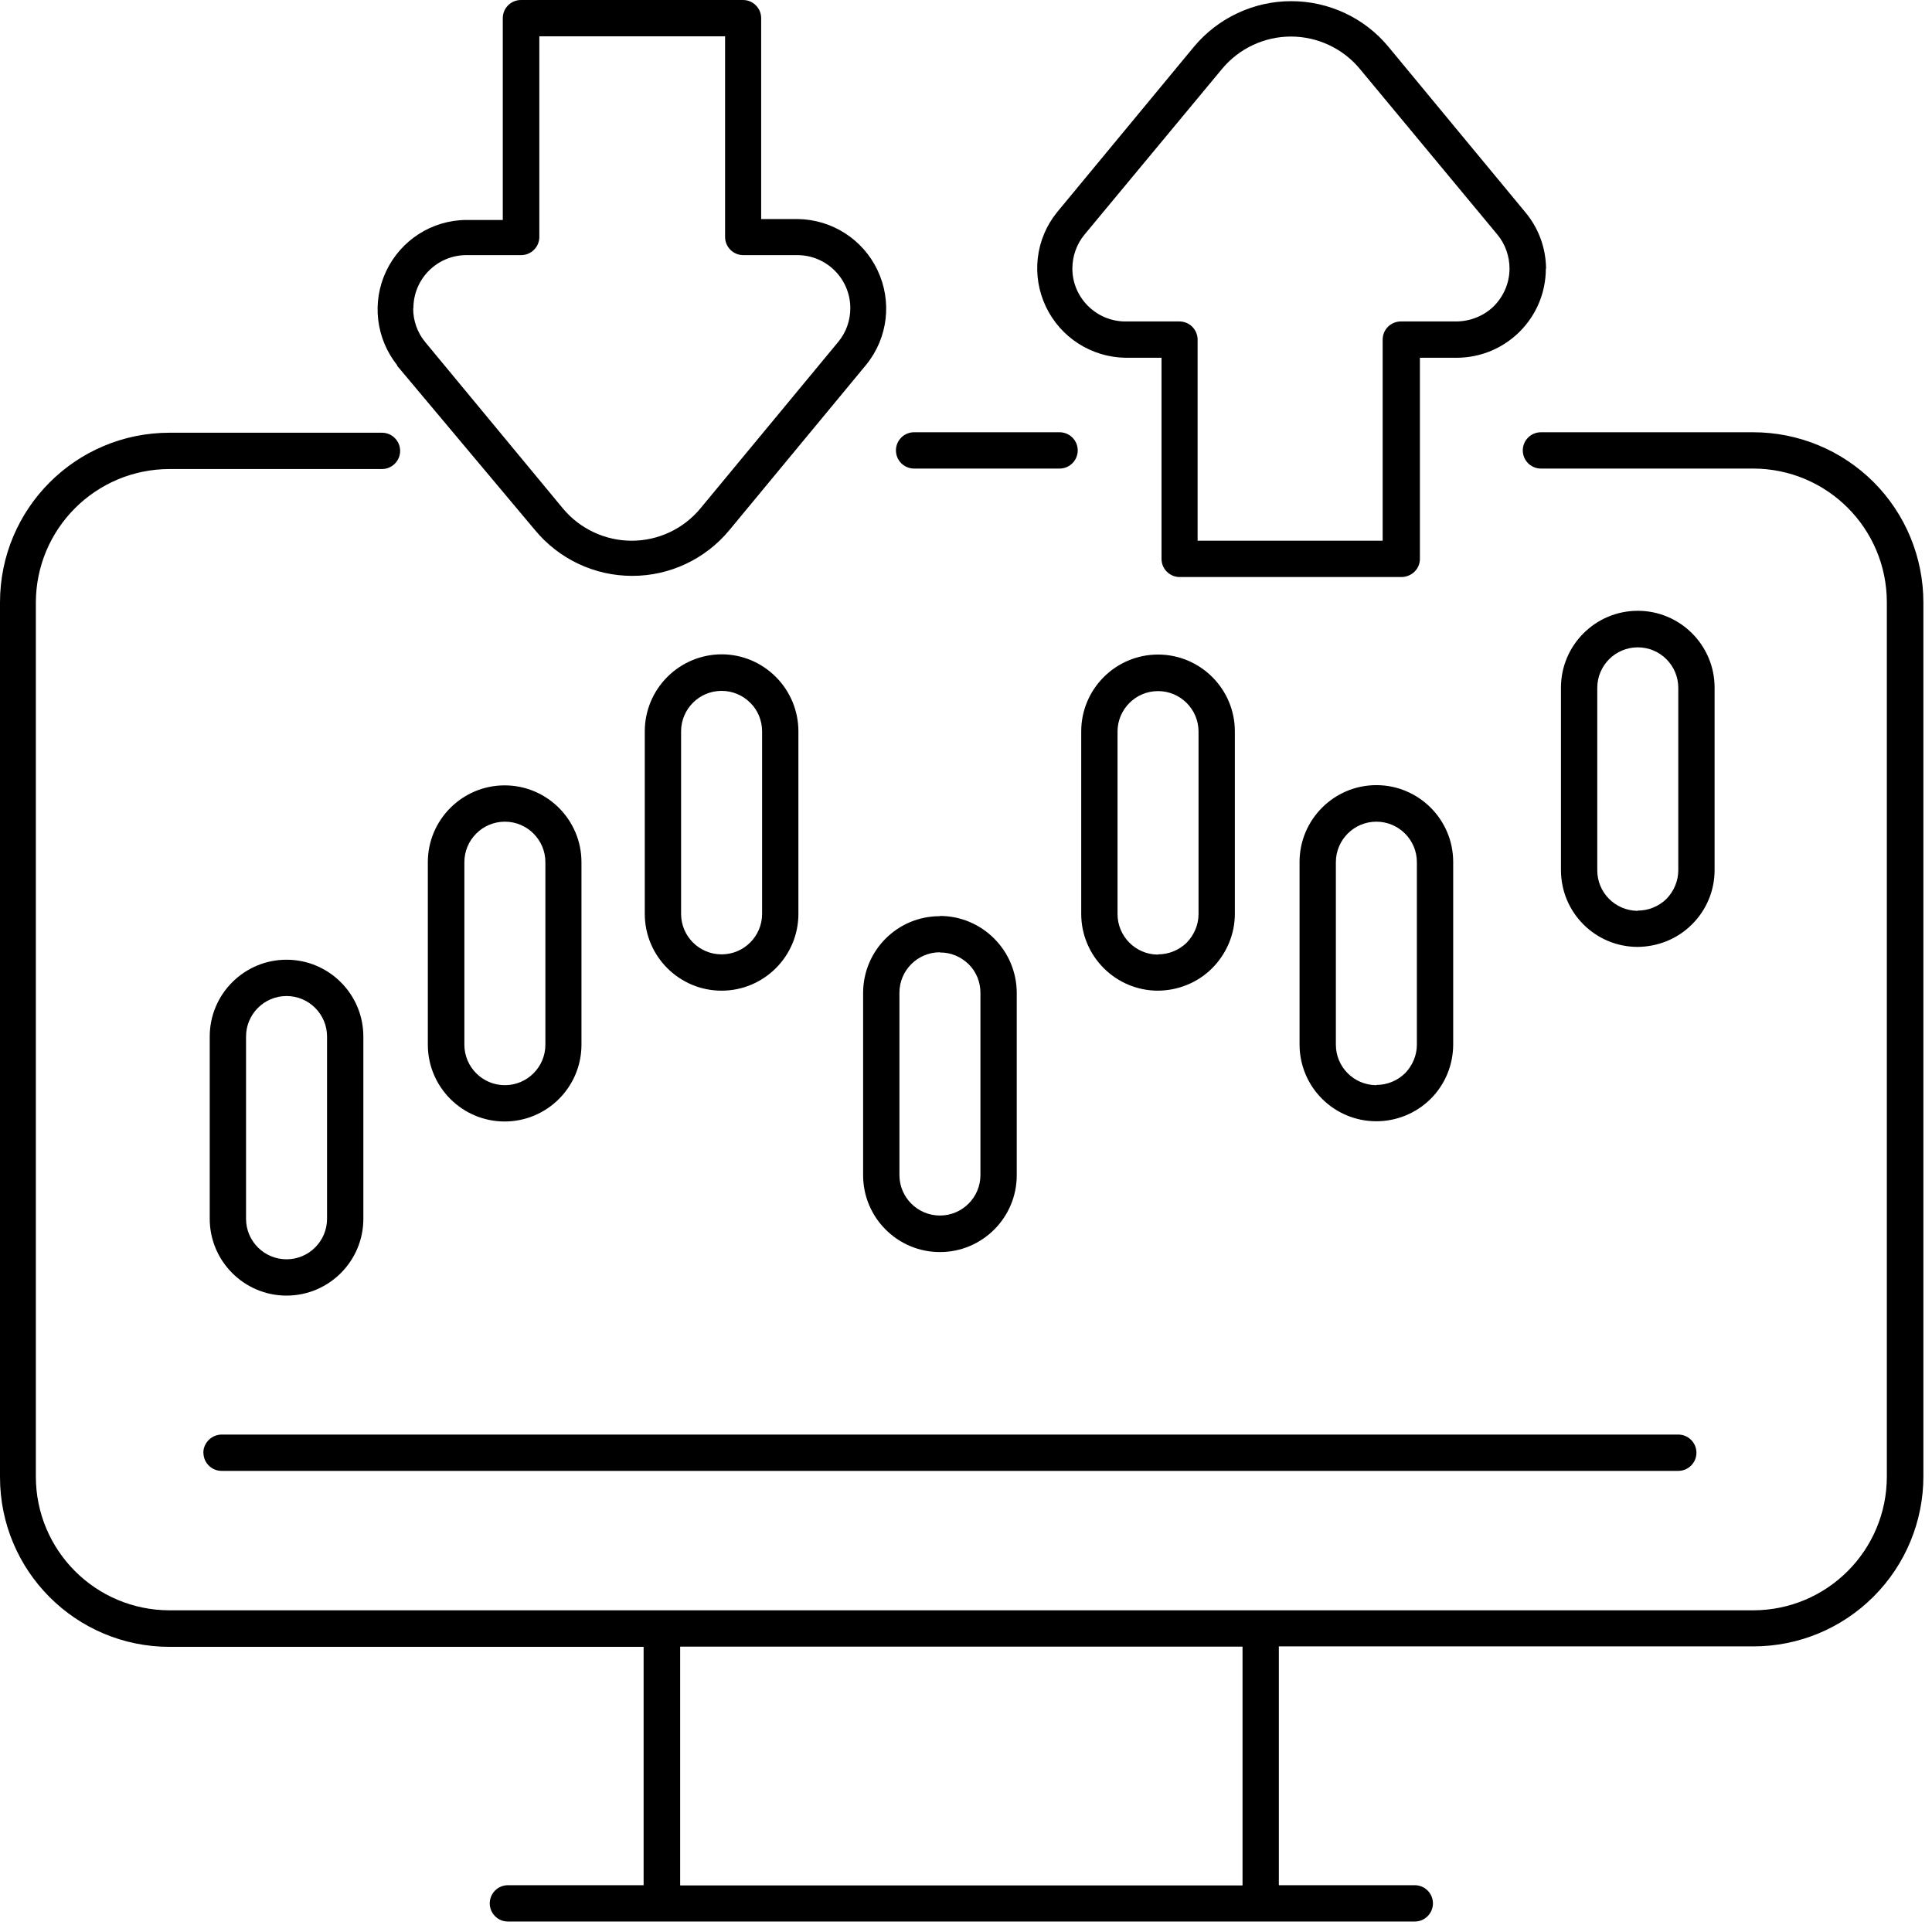 <svg xmlns="http://www.w3.org/2000/svg" width="83" height="83" viewBox="0 0 83 83" fill="none"><g clip-path="url(#clip0_805_336)"><path d="M45.52 20.13H39.27C38.84 20.13 38.49 19.78 38.49 19.35C38.49 18.92 38.84 18.57 39.27 18.57H45.52C45.95 18.57 46.3 18.92 46.3 19.35C46.3 19.78 45.95 20.13 45.52 20.13ZM82.63 25.88V63.43C82.63 65.36 81.86 67.22 80.49 68.59C79.12 69.96 77.27 70.73 75.33 70.73H54.94V80.99H60.78C61.21 80.99 61.56 81.34 61.56 81.77C61.56 82.2 61.21 82.55 60.78 82.55H21.82C21.39 82.55 21.04 82.2 21.04 81.77C21.04 81.34 21.39 80.99 21.82 80.99H27.65V70.75H7.29C3.26 70.75 0 67.49 0 63.46V25.88C0 21.85 3.26 18.59 7.29 18.59H16.41C16.84 18.59 17.19 18.94 17.19 19.37C17.19 19.8 16.84 20.15 16.41 20.15H7.29C4.11 20.15 1.54 22.72 1.54 25.9V63.43C1.54 66.61 4.11 69.18 7.29 69.18H75.31C78.49 69.18 81.06 66.61 81.06 63.43V25.88C81.06 22.7 78.49 20.13 75.31 20.13H66.2C65.77 20.13 65.42 19.78 65.42 19.35C65.42 18.92 65.77 18.57 66.2 18.57H75.31C77.25 18.57 79.11 19.33 80.49 20.71C81.86 22.08 82.63 23.94 82.63 25.89V25.88ZM53.38 70.74H29.22V81H53.38V70.74ZM8.74 62.41C8.74 62.84 9.09 63.19 9.52 63.19H72.1C72.53 63.19 72.88 62.84 72.88 62.41C72.88 61.98 72.53 61.63 72.1 61.63H9.52C9.31 61.63 9.1 61.72 8.95 61.88C8.8 62.04 8.72 62.25 8.74 62.46V62.41ZM9.01 52.36V44.53C9.01 42.71 10.49 41.23 12.31 41.23C14.13 41.23 15.61 42.71 15.61 44.53V52.36C15.61 54.18 14.13 55.66 12.31 55.66C10.49 55.66 9.01 54.18 9.01 52.36ZM10.57 52.36C10.57 53.32 11.35 54.1 12.31 54.1C13.27 54.1 14.05 53.32 14.05 52.36V44.53C14.05 43.57 13.27 42.79 12.31 42.79C11.35 42.79 10.57 43.57 10.57 44.53V52.36ZM18.38 44.88V37.04C18.38 35.22 19.86 33.74 21.68 33.74C23.5 33.74 24.98 35.22 24.98 37.04V44.88C24.98 46.7 23.5 48.18 21.68 48.18C19.86 48.18 18.38 46.7 18.38 44.88ZM19.95 44.88C19.95 45.84 20.73 46.62 21.69 46.62C22.65 46.62 23.43 45.84 23.43 44.88V37.04C23.43 36.08 22.65 35.3 21.69 35.3C20.73 35.3 19.95 36.08 19.95 37.04V44.88ZM31 28.11C31.88 28.11 32.71 28.46 33.33 29.08C33.95 29.7 34.3 30.54 34.3 31.42V39.26C34.3 41.08 32.82 42.56 31 42.56C29.18 42.56 27.7 41.08 27.7 39.26V31.42C27.7 30.54 28.05 29.7 28.67 29.08C29.29 28.46 30.13 28.11 31.01 28.11H31ZM31 29.68C30.04 29.68 29.26 30.46 29.26 31.42V39.26C29.26 40.22 30.04 41 31 41C31.96 41 32.74 40.22 32.74 39.26V31.42C32.74 30.96 32.56 30.51 32.23 30.19C31.9 29.86 31.46 29.68 31 29.68ZM40.38 39.35C41.26 39.35 42.09 39.7 42.71 40.32C43.33 40.94 43.68 41.78 43.68 42.66V50.49C43.68 52.31 42.2 53.79 40.38 53.79C38.56 53.79 37.08 52.31 37.08 50.49V42.66C37.08 40.84 38.55 39.36 40.37 39.36H40.38V39.35ZM40.38 40.91C39.42 40.91 38.64 41.69 38.64 42.65V50.48C38.64 51.44 39.42 52.22 40.38 52.22C41.34 52.22 42.12 51.44 42.12 50.48V42.65C42.12 42.19 41.94 41.74 41.61 41.42C41.28 41.1 40.84 40.91 40.37 40.92H40.38V40.91ZM49.75 42.56C47.93 42.56 46.45 41.08 46.45 39.26V31.42C46.45 29.6 47.93 28.12 49.75 28.12C51.57 28.12 53.05 29.6 53.05 31.42V39.26C53.05 40.14 52.69 40.98 52.07 41.6C51.45 42.22 50.6 42.56 49.72 42.56H49.74H49.75ZM49.75 41C50.21 41 50.65 40.82 50.98 40.5C51.3 40.17 51.49 39.73 51.49 39.27V31.43C51.49 30.47 50.71 29.69 49.75 29.69C48.79 29.69 48.01 30.47 48.01 31.43V39.27C48.01 40.22 48.78 41 49.73 41.01H49.75V41ZM59.13 48.17C57.31 48.17 55.83 46.7 55.83 44.87V37.03C55.83 35.21 57.31 33.73 59.13 33.73C60.95 33.73 62.43 35.21 62.43 37.03V44.87C62.43 45.75 62.08 46.6 61.45 47.22C60.82 47.84 59.97 48.18 59.09 48.17H59.12H59.13ZM59.13 46.61C59.59 46.61 60.03 46.43 60.36 46.11C60.68 45.78 60.87 45.34 60.87 44.88V37.04C60.87 36.08 60.09 35.3 59.13 35.3C58.17 35.3 57.39 36.08 57.39 37.04V44.88C57.39 45.83 58.15 46.6 59.1 46.62H59.13V46.61ZM70.36 40.68C68.54 40.68 67.06 39.21 67.06 37.38V29.54C67.06 27.72 68.54 26.24 70.36 26.24C72.18 26.24 73.66 27.72 73.66 29.54V37.38C73.66 38.26 73.31 39.1 72.68 39.72C72.06 40.34 71.21 40.68 70.32 40.68H70.35H70.36ZM70.36 39.12C70.82 39.12 71.26 38.94 71.59 38.62C71.91 38.29 72.1 37.85 72.1 37.39V29.55C72.1 28.59 71.32 27.81 70.36 27.81C69.4 27.81 68.62 28.59 68.62 29.55V37.39C68.62 38.34 69.38 39.11 70.33 39.13H70.36V39.12ZM17.07 15.7C16.15 14.55 15.96 12.98 16.59 11.65C17.22 10.32 18.55 9.46 20.03 9.45H21.6V0.78C21.6 0.35 21.95 0 22.38 0H31.92C32.35 0 32.7 0.35 32.7 0.78V9.41H34.27C35.74 9.43 37.07 10.28 37.7 11.61C38.33 12.94 38.15 14.51 37.22 15.66L31.33 22.78C30.3 24.02 28.78 24.74 27.16 24.74C25.54 24.74 24.02 24.02 22.99 22.78L17.05 15.7H17.07ZM17.75 13.25C17.75 13.78 17.93 14.29 18.27 14.7L24.18 21.84C24.91 22.72 26 23.23 27.14 23.23C28.28 23.23 29.37 22.72 30.1 21.83L36.01 14.69C36.35 14.28 36.53 13.77 36.53 13.24C36.53 11.98 35.51 10.96 34.25 10.96H31.93C31.5 10.96 31.15 10.61 31.15 10.18V1.56H23.17V10.18C23.17 10.61 22.82 10.96 22.39 10.96H20.04C18.78 10.96 17.76 11.98 17.76 13.24L17.75 13.25ZM66.41 11.54C66.41 13.66 64.69 15.37 62.57 15.37H61V24.01C61 24.44 60.65 24.78 60.22 24.79H50.68C50.25 24.79 49.9 24.44 49.9 24.01V15.37H48.36C46.89 15.35 45.56 14.5 44.93 13.17C44.3 11.84 44.48 10.27 45.41 9.12L51.3 2C52.33 0.77 53.86 0.05 55.47 0.05C57.08 0.05 58.61 0.76 59.64 2L65.53 9.12C66.1 9.8 66.41 10.65 66.42 11.54H66.41ZM64.85 11.54C64.85 11.01 64.67 10.49 64.33 10.08L58.42 2.96C57.69 2.08 56.6 1.57 55.46 1.57C54.32 1.57 53.23 2.08 52.5 2.96L46.59 10.08C46.25 10.49 46.07 11.01 46.07 11.54C46.07 12.79 47.1 13.81 48.35 13.81H50.67C51.1 13.81 51.45 14.16 51.45 14.59V23.23H59.4V14.59C59.4 14.16 59.75 13.81 60.18 13.81H62.54C63.15 13.81 63.74 13.58 64.17 13.16C64.6 12.73 64.85 12.15 64.85 11.54Z" fill="black"></path></g><defs><clipPath id="clip0_805_336"><rect width="82.63" height="82.54" fill="white"></rect></clipPath></defs></svg>